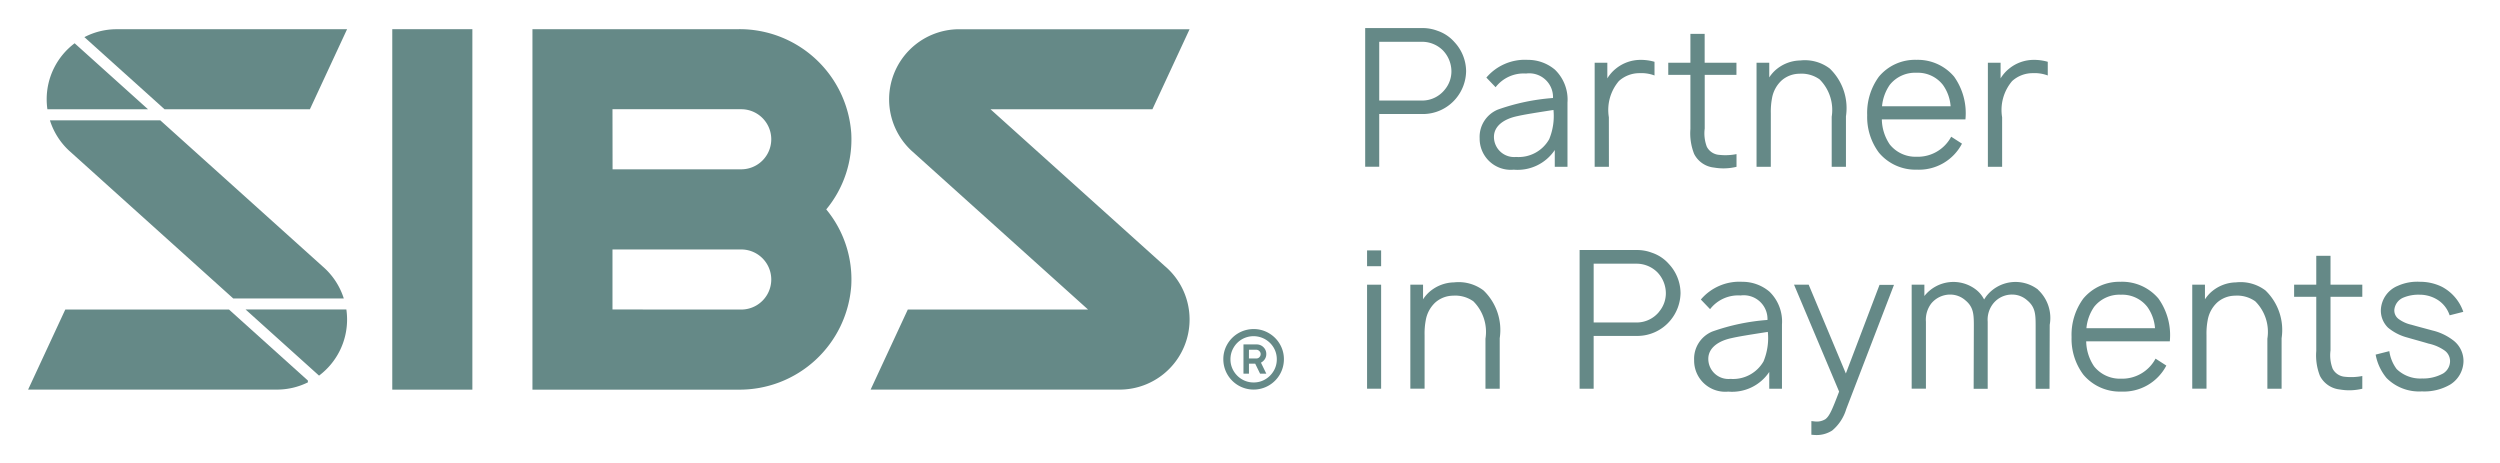 <svg xmlns="http://www.w3.org/2000/svg" xmlns:xlink="http://www.w3.org/1999/xlink" width="178" height="33" viewBox="0 0 178 33">
  <defs>
    <clipPath id="clip-SIBS_-_Logo">
      <rect width="178" height="33"/>
    </clipPath>
  </defs>
  <g id="SIBS_-_Logo" data-name="SIBS - Logo" clip-path="url(#clip-SIBS_-_Logo)">
    <rect width="178" height="33" fill="rgba(255,255,255,0)"/>
    <g id="SIBS_Partner_in_Payments" data-name="SIBS Partner in Payments" transform="translate(2 2)">
      <path id="Path_372" data-name="Path 372" d="M91.2,10.5h3.113a3.064,3.064,0,0,0,2.332-1.083,3.111,3.111,0,0,0,.741-1.975,3.073,3.073,0,0,0-.837-2.071,2.781,2.781,0,0,0-1.207-.8,2.971,2.971,0,0,0-1.029-.192H90.2v9.875h1Zm0-5.143h3.1a2.1,2.1,0,0,1,1.44.617,2.173,2.173,0,0,1,.6,1.468,2.032,2.032,0,0,1-.48,1.33,2.058,2.058,0,0,1-1.564.768H91.2Z" transform="translate(5.001 -4.381)" fill="#658987"/>
      <path id="Path_373" data-name="Path 373" d="M102.943,7.13a2.974,2.974,0,0,0-1.934-.7,3.6,3.6,0,0,0-2.949,1.262l.658.686a2.524,2.524,0,0,1,2.167-.974,1.692,1.692,0,0,1,1.92,1.742,15.049,15.049,0,0,0-3.923.823,2.1,2.1,0,0,0-1.3,2.044,2.215,2.215,0,0,0,2.428,2.236,3.179,3.179,0,0,0,2.921-1.4v1.193h.905V9.476a2.962,2.962,0,0,0-.892-2.345Zm-.411,4.951a2.5,2.5,0,0,1-2.359,1.262A1.434,1.434,0,0,1,98.6,11.917c0-.8.741-1.289,1.673-1.481.466-.11,1.33-.247,2.565-.439A4.324,4.324,0,0,1,102.532,12.082Z" transform="translate(5.769 -4.168)" fill="#658987"/>
      <path id="Path_374" data-name="Path 374" d="M106.011,10.517a3.181,3.181,0,0,1,.713-2.579,2.176,2.176,0,0,1,1.467-.562,2.663,2.663,0,0,1,1.07.165V6.567a3.533,3.533,0,0,0-1-.137,2.784,2.784,0,0,0-1.742.617,2.664,2.664,0,0,0-.617.7V6.636H105v7.406h1.015Z" transform="translate(6.54 -4.167)" fill="#658987"/>
      <path id="Path_375" data-name="Path 375" d="M111.587,13.3a1.794,1.794,0,0,0,1.427.974,3.9,3.9,0,0,0,1.591-.055v-.905a4.06,4.06,0,0,1-1.221.055,1.078,1.078,0,0,1-.892-.576,2.681,2.681,0,0,1-.151-1.3V7.674H114.6V6.81h-2.263V4.753h-1.015V6.81h-1.577v.864h1.577v3.854A3.983,3.983,0,0,0,111.587,13.3Z" transform="translate(7.035 -4.342)" fill="#658987"/>
      <path id="Path_376" data-name="Path 376" d="M116.456,10.227a5.079,5.079,0,0,1,.082-1.056,2.24,2.24,0,0,1,.686-1.276,1.941,1.941,0,0,1,1.262-.48,2.224,2.224,0,0,1,1.44.4,3.073,3.073,0,0,1,.864,2.661V14.04h1.015V10.446a3.909,3.909,0,0,0-1.152-3.4,2.932,2.932,0,0,0-2.1-.576,2.739,2.739,0,0,0-1.852.768,2.629,2.629,0,0,0-.357.439V6.634h-.905V14.04h1.015Z" transform="translate(7.627 -4.165)" fill="#658987"/>
      <path id="Path_377" data-name="Path 377" d="M126.114,14.248a3.453,3.453,0,0,0,3.21-1.852l-.768-.494a2.693,2.693,0,0,1-2.469,1.426,2.345,2.345,0,0,1-1.907-.878,3.272,3.272,0,0,1-.562-1.783h5.952a4.489,4.489,0,0,0-.809-3.045,3.384,3.384,0,0,0-2.674-1.193,3.346,3.346,0,0,0-2.675,1.193,4.364,4.364,0,0,0-.837,2.743,4.248,4.248,0,0,0,.837,2.675A3.394,3.394,0,0,0,126.114,14.248ZM124.18,8.213a2.3,2.3,0,0,1,1.907-.864,2.26,2.26,0,0,1,1.879.864,2.986,2.986,0,0,1,.549,1.522h-4.883a3.182,3.182,0,0,1,.548-1.522Z" transform="translate(8.369 -4.168)" fill="#658987"/>
      <path id="Path_378" data-name="Path 378" d="M131.373,10.517a3.181,3.181,0,0,1,.713-2.579,2.176,2.176,0,0,1,1.467-.562,2.663,2.663,0,0,1,1.07.165V6.567a3.532,3.532,0,0,0-1-.137,2.784,2.784,0,0,0-1.742.617,2.666,2.666,0,0,0-.617.7V6.636h-.905v7.406h1.015Z" transform="translate(9.178 -4.167)" fill="#658987"/>
      <rect id="Rectangle_226" data-name="Rectangle 226" width="1.001" height="1.125" transform="translate(95.335 15.829)" fill="#658987"/>
      <rect id="Rectangle_227" data-name="Rectangle 227" width="1.001" height="7.406" transform="translate(95.335 18.27)" fill="#658987"/>
      <path id="Path_379" data-name="Path 379" d="M98.325,21.358a2.933,2.933,0,0,0-2.1-.576,2.74,2.74,0,0,0-1.852.768,2.632,2.632,0,0,0-.356.439V20.946h-.905v7.406h1.015V24.54a5.072,5.072,0,0,1,.082-1.056,2.239,2.239,0,0,1,.686-1.275,1.942,1.942,0,0,1,1.262-.48,2.224,2.224,0,0,1,1.44.4,3.073,3.073,0,0,1,.864,2.661v3.566h1.015V24.759A3.909,3.909,0,0,0,98.325,21.358Z" transform="translate(5.304 -2.677)" fill="#658987"/>
      <path id="Path_380" data-name="Path 380" d="M109.172,18.885a2.974,2.974,0,0,0-1.029-.192h-4.115v9.875h1V24.81h3.113a3.064,3.064,0,0,0,2.332-1.084,3.111,3.111,0,0,0,.741-1.975,3.073,3.073,0,0,0-.837-2.071A2.782,2.782,0,0,0,109.172,18.885Zm.521,4.2a2.058,2.058,0,0,1-1.564.768h-3.1V19.667h3.1a2.1,2.1,0,0,1,1.44.617,2.173,2.173,0,0,1,.6,1.468,2.032,2.032,0,0,1-.479,1.33Z" transform="translate(6.44 -2.892)" fill="#658987"/>
      <path id="Path_381" data-name="Path 381" d="M116.775,21.443a2.974,2.974,0,0,0-1.934-.7,3.6,3.6,0,0,0-2.949,1.262l.658.686a2.524,2.524,0,0,1,2.167-.974,1.692,1.692,0,0,1,1.92,1.742,15.054,15.054,0,0,0-3.923.823,2.1,2.1,0,0,0-1.3,2.044,2.215,2.215,0,0,0,2.428,2.236,3.179,3.179,0,0,0,2.921-1.4v1.193h.905V23.788A2.962,2.962,0,0,0,116.775,21.443Zm-.411,4.951A2.5,2.5,0,0,1,114,27.656a1.434,1.434,0,0,1-1.577-1.426c0-.795.741-1.289,1.673-1.481.466-.11,1.33-.247,2.565-.439a4.323,4.323,0,0,1-.3,2.085Z" transform="translate(7.208 -2.679)" fill="#658987"/>
      <path id="Path_382" data-name="Path 382" d="M121.547,27.252,118.9,20.929h-1.042l3.209,7.612c-.494,1.3-.686,1.742-.974,1.961a1.164,1.164,0,0,1-.754.164l-.247-.027v.974l.192.014a2.061,2.061,0,0,0,1.289-.315,3.163,3.163,0,0,0,1-1.523l3.4-8.847h-1.029Z" transform="translate(7.878 -2.659)" fill="#658987"/>
      <path id="Path_383" data-name="Path 383" d="M134.445,21.3a2.633,2.633,0,0,0-3.717.508L130.6,22a2.059,2.059,0,0,0-.576-.7,2.634,2.634,0,0,0-3.676.453v-.809h-.905v7.406h1.015V23.581a1.9,1.9,0,0,1,.384-1.3,1.747,1.747,0,0,1,1.344-.631,1.637,1.637,0,0,1,1.084.412c.562.466.6.96.6,1.783l-.014,4.513h1V23.581a1.842,1.842,0,0,1,.4-1.3,1.706,1.706,0,0,1,1.344-.631,1.6,1.6,0,0,1,1.07.412c.562.466.6.96.6,1.783v4.513h.988l.014-4.554a2.738,2.738,0,0,0-.836-2.5Z" transform="translate(8.668 -2.677)" fill="#658987"/>
      <path id="Path_384" data-name="Path 384" d="M139.268,20.743a3.346,3.346,0,0,0-2.675,1.193,4.364,4.364,0,0,0-.837,2.743,4.247,4.247,0,0,0,.837,2.674,3.393,3.393,0,0,0,2.7,1.207,3.453,3.453,0,0,0,3.21-1.852l-.768-.494a2.693,2.693,0,0,1-2.469,1.427,2.345,2.345,0,0,1-1.907-.878,3.273,3.273,0,0,1-.562-1.783h5.953a4.489,4.489,0,0,0-.809-3.045,3.384,3.384,0,0,0-2.674-1.194Zm-2.455,3.306a3.182,3.182,0,0,1,.549-1.522,2.3,2.3,0,0,1,1.907-.864,2.261,2.261,0,0,1,1.879.864,2.985,2.985,0,0,1,.549,1.522Z" transform="translate(9.74 -2.679)" fill="#658987"/>
      <path id="Path_385" data-name="Path 385" d="M148.752,21.358a2.933,2.933,0,0,0-2.1-.576,2.739,2.739,0,0,0-1.852.768,2.629,2.629,0,0,0-.357.439V20.946h-.905v7.406h1.015V24.54a5.081,5.081,0,0,1,.082-1.056,2.24,2.24,0,0,1,.686-1.275,1.941,1.941,0,0,1,1.262-.48,2.225,2.225,0,0,1,1.44.4,3.073,3.073,0,0,1,.864,2.661v3.566H149.9V24.759A3.91,3.91,0,0,0,148.752,21.358Z" transform="translate(10.55 -2.677)" fill="#658987"/>
      <path id="Path_386" data-name="Path 386" d="M152.7,19.066h-1.015v2.057h-1.577v.864h1.577v3.854a3.984,3.984,0,0,0,.26,1.77,1.8,1.8,0,0,0,1.427.974,3.9,3.9,0,0,0,1.591-.055v-.905a4.056,4.056,0,0,1-1.221.055,1.078,1.078,0,0,1-.891-.576,2.68,2.68,0,0,1-.151-1.3V21.987h2.263v-.864H152.7Z" transform="translate(11.233 -2.853)" fill="#658987"/>
      <path id="Path_387" data-name="Path 387" d="M160.853,24.885a3.9,3.9,0,0,0-1.427-.672c-.658-.178-1.125-.3-1.509-.411a2.429,2.429,0,0,1-.878-.384.759.759,0,0,1-.342-.686,1.048,1.048,0,0,1,.645-.864,2.763,2.763,0,0,1,1.138-.206,2.408,2.408,0,0,1,1.166.288,2.054,2.054,0,0,1,.987,1.179l.974-.247a3.174,3.174,0,0,0-1.522-1.783,3.52,3.52,0,0,0-1.564-.357,3.389,3.389,0,0,0-1.577.288,1.938,1.938,0,0,0-1.207,1.714,1.7,1.7,0,0,0,.508,1.262,3.567,3.567,0,0,0,1.358.7c.466.137.837.233,1.536.439a3.115,3.115,0,0,1,1.1.466.933.933,0,0,1,.425.768,1.04,1.04,0,0,1-.494.891,2.959,2.959,0,0,1-1.509.357,2.415,2.415,0,0,1-1.8-.672,2.772,2.772,0,0,1-.521-1.275l-.974.247a3.615,3.615,0,0,0,.782,1.673,3.267,3.267,0,0,0,2.51.946,3.662,3.662,0,0,0,2.03-.494,2,2,0,0,0,.933-1.66,1.852,1.852,0,0,0-.769-1.509Z" transform="translate(11.78 -2.679)" fill="#658987"/>
      <path id="Path_388" data-name="Path 388" d="M59.194,11.85a7.972,7.972,0,0,0-8.027-7.4H36.495V30.116H51.167a7.972,7.972,0,0,0,8.027-7.4,7.817,7.817,0,0,0-1.78-5.434A7.817,7.817,0,0,0,59.194,11.85Zm-17-1.7h9.166a2.139,2.139,0,1,1,0,4.278H42.2Zm0,14.258V20.135h9.166a2.139,2.139,0,1,1,0,4.278Z" transform="translate(-0.585 -4.373)" fill="#658987"/>
      <path id="Path_389" data-name="Path 389" d="M79.286,21.349,66.842,10.155H78.367l2.647-5.7h-16.4a4.992,4.992,0,0,0-3.4,8.648L73.787,24.413H60.951l-2.647,5.7H76.024a4.989,4.989,0,0,0,4.99-4.99,5.043,5.043,0,0,0-.051-.713,4.983,4.983,0,0,0-1.678-3.064Z" transform="translate(1.684 -4.373)" fill="#658987"/>
      <rect id="Rectangle_228" data-name="Rectangle 228" width="5.703" height="25.665" transform="translate(25.93 0.078)" fill="#658987"/>
      <path id="Path_390" data-name="Path 390" d="M84.288,24.08a2.142,2.142,0,0,1,.787.783,2.1,2.1,0,0,1,.289,1.08,2.156,2.156,0,0,1-4.313,0,2.1,2.1,0,0,1,.289-1.08,2.162,2.162,0,0,1,1.872-1.072A2.108,2.108,0,0,1,84.288,24.08Zm-1.907.436a1.63,1.63,0,0,0-.6.6,1.609,1.609,0,0,0-.222.832,1.592,1.592,0,0,0,.222.823,1.661,1.661,0,0,0,.6.6,1.609,1.609,0,0,0,.832.222,1.593,1.593,0,0,0,.823-.222,1.664,1.664,0,0,0,.6-.6,1.594,1.594,0,0,0,.222-.823,1.612,1.612,0,0,0-.222-.832A1.665,1.665,0,0,0,82.38,24.516Zm1.036.369a.67.67,0,0,1,.493.2.66.66,0,0,1,.2.485.648.648,0,0,1-.1.356.762.762,0,0,1-.28.258l.382.783h-.444l-.347-.711h-.445v.711h-.391V24.885Zm-.543,1h.533a.285.285,0,0,0,.214-.093.306.306,0,0,0,.088-.218.288.288,0,0,0-.1-.222.3.3,0,0,0-.2-.089h-.533Z" transform="translate(4.05 -2.362)" fill="#658987"/>
      <path id="Path_391" data-name="Path 391" d="M26.3,23.013A4.993,4.993,0,0,0,24.8,20.737L13.236,10.331H5.377a5,5,0,0,0,1.362,2.157L18.43,23.013Z" transform="translate(-3.822 -3.762)" fill="#658987"/>
      <path id="Path_392" data-name="Path 392" d="M18.924,23.118l-.651-.586H6.616l-2.647,5.7H21.689a4.968,4.968,0,0,0,2.2-.515v-.13Z" transform="translate(-3.968 -2.493)" fill="#658987"/>
      <path id="Path_393" data-name="Path 393" d="M13.308,10.154H23.655l2.647-5.7H9.9A4.963,4.963,0,0,0,7.6,5.017l5.06,4.552Z" transform="translate(-3.591 -4.373)" fill="#658987"/>
      <path id="Path_394" data-name="Path 394" d="M5.167,9.347a5.04,5.04,0,0,0,.051.713h7.164L7.157,5.36A4.981,4.981,0,0,0,5.167,9.347Z" transform="translate(-3.843 -4.279)" fill="#658987"/>
      <path id="Path_395" data-name="Path 395" d="M23.221,27.24a4.987,4.987,0,0,0,2-4,5.04,5.04,0,0,0-.051-.713H17.993l5.228,4.707Z" transform="translate(-2.509 -2.493)" fill="#658987"/>
    </g>
  </g>
</svg>
